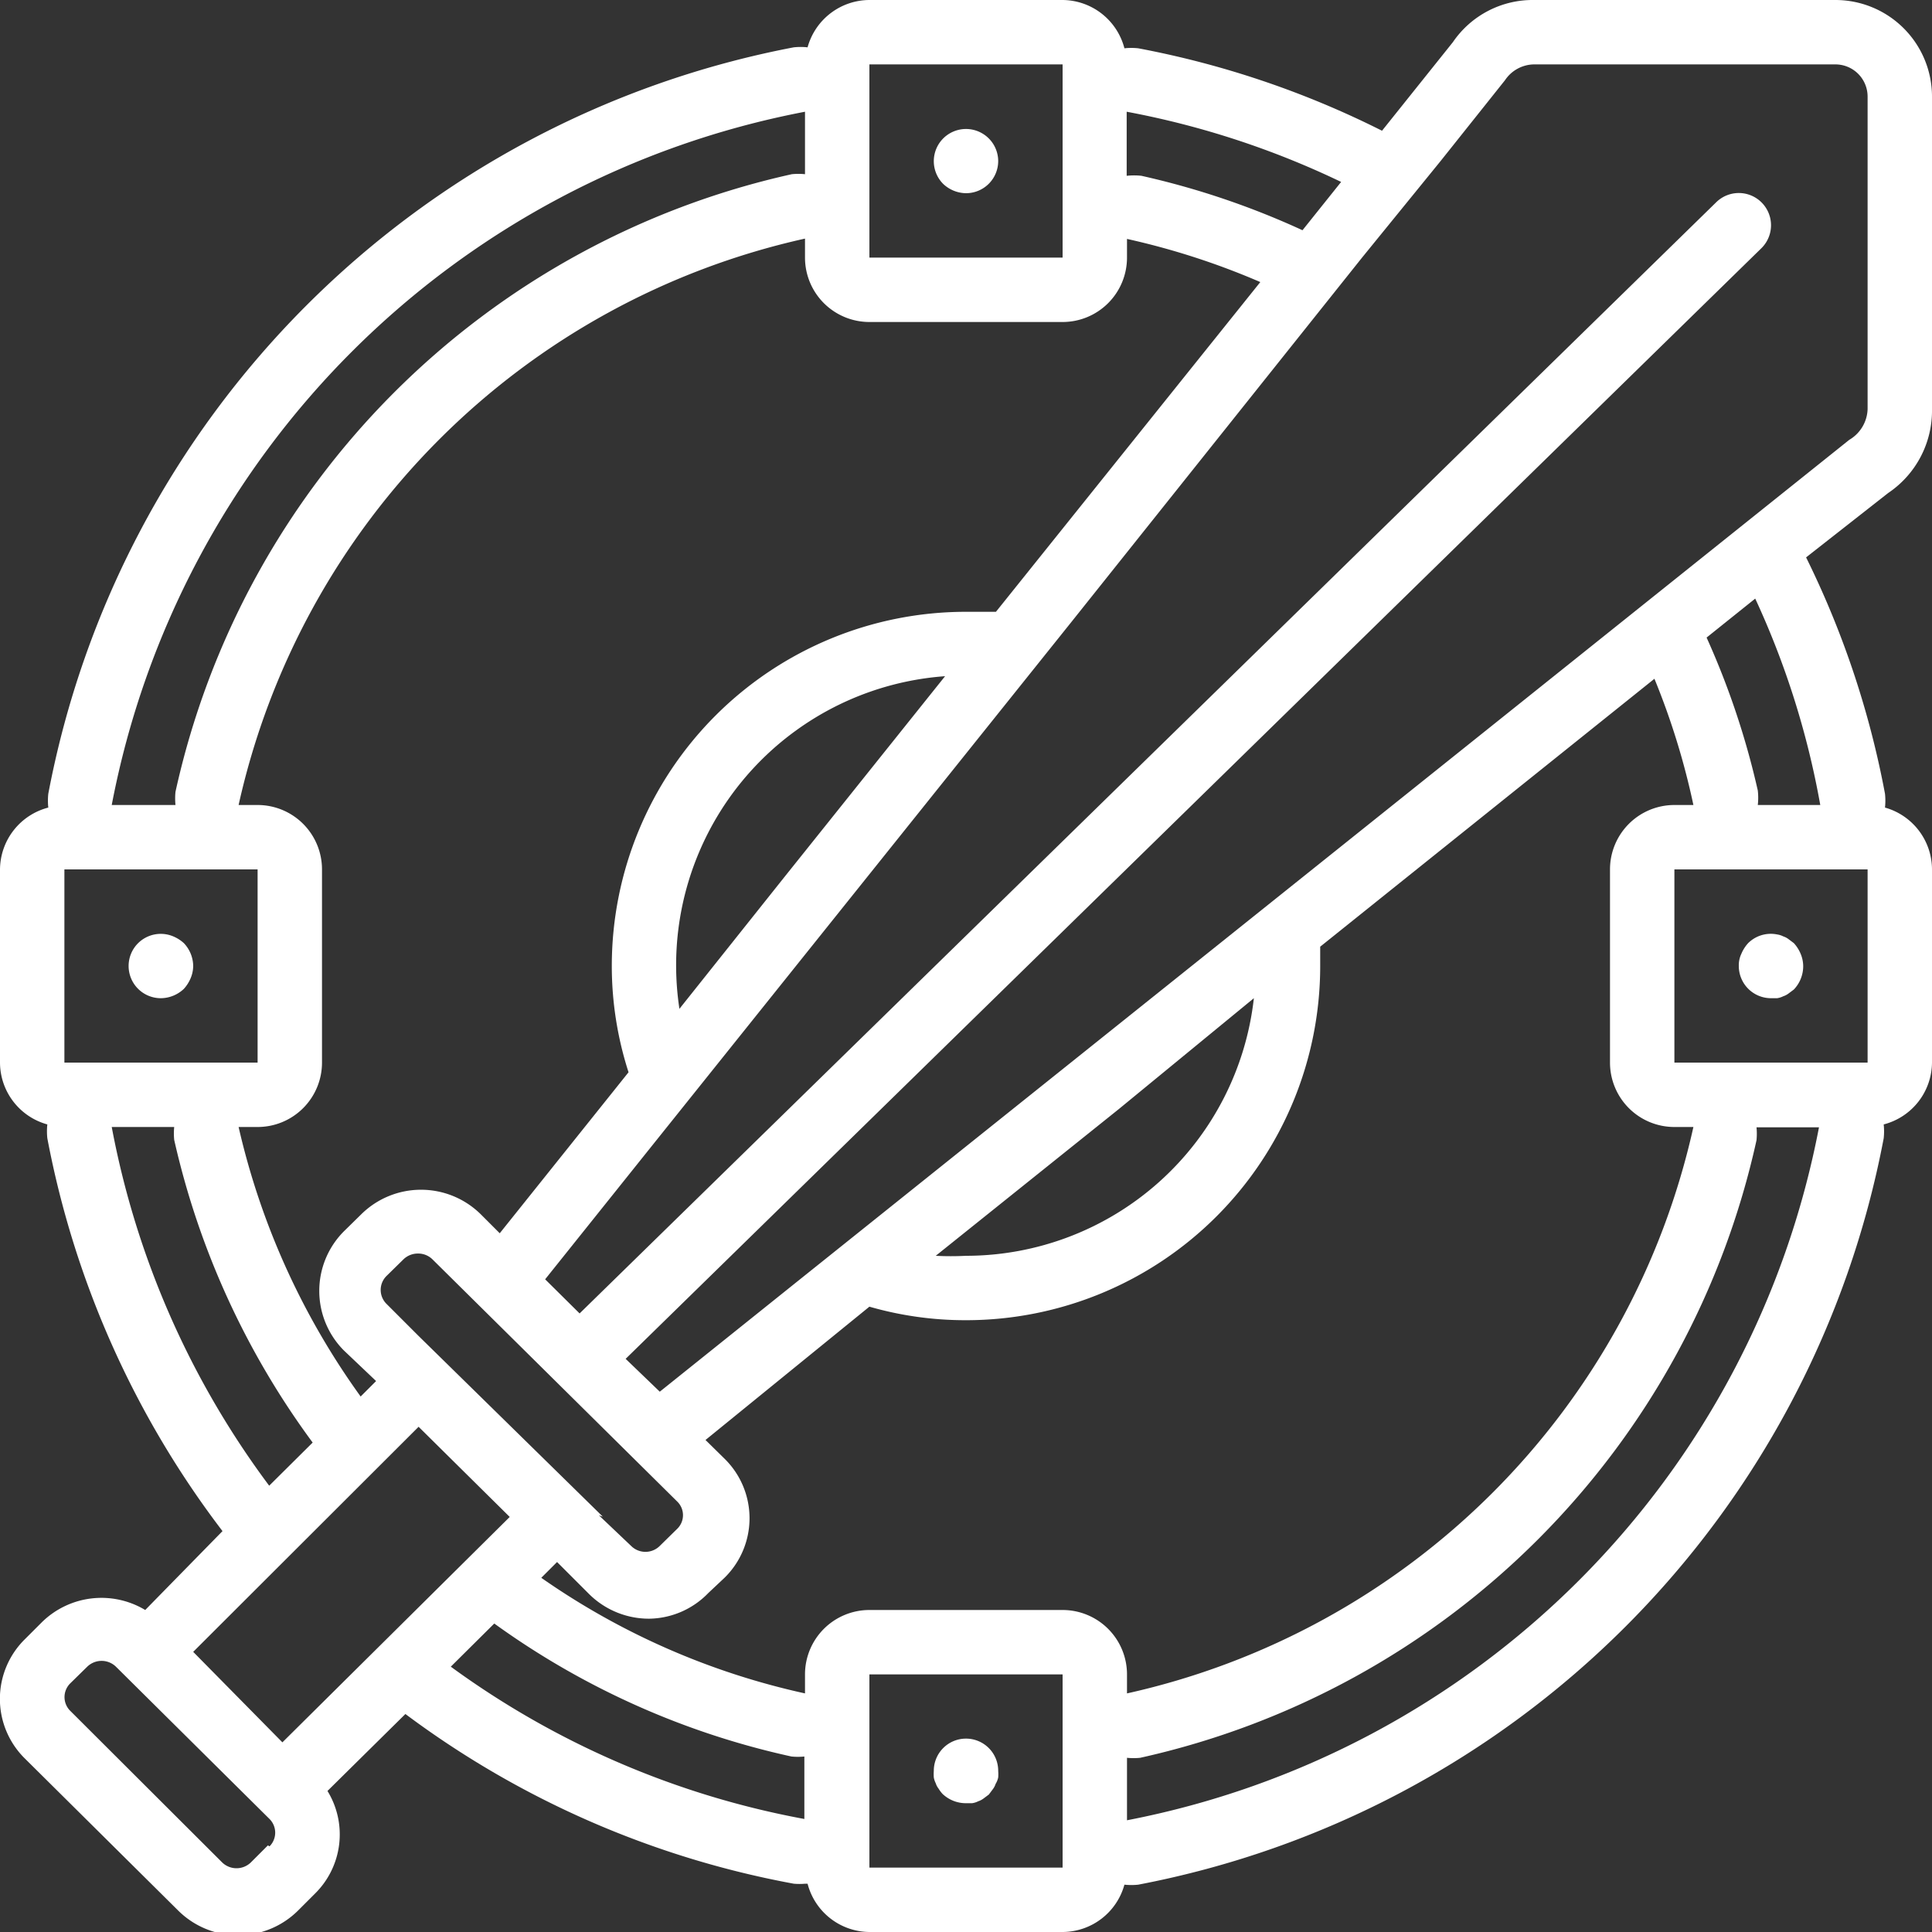 <svg fill="#FFF" xmlns="http://www.w3.org/2000/svg" viewBox="0 0 60 60"><rect x="0" y="0" width="60" height="60" fill="#333333" stroke="none"/><path d="M30 6a1 1 0 0 0 1-1 1 1 0 1 0-1.71.71A1.05 1.05 0 0 0 30 6zM5.38 29.08a1 1 0 0 0-1.09.21A1 1 0 0 0 5 31a1.05 1.05 0 0 0 .71-.29 1.15 1.15 0 0 0 .21-.33A1 1 0 0 0 6 30a1.05 1.05 0 0 0-.29-.71 1.16 1.16 0 0 0-.33-.21zM55.71 29.29l-.16-.12a.56.56 0 0 0-.17-.09.61.61 0 0 0-.19-.06 1 1 0 0 0-.9.27 1.15 1.15 0 0 0-.21.33.83.83 0 0 0-.08.38 1 1 0 0 0 1 1h.19a.62.62 0 0 0 .19-.06.56.56 0 0 0 .17-.09l.16-.12A1.05 1.05 0 0 0 56 30a1 1 0 0 0-.08-.38 1.15 1.15 0 0 0-.21-.33zM29.29 54.29A1 1 0 0 0 29 55a1.38 1.38 0 0 0 0 .2.65.65 0 0 0 .06.18.54.54 0 0 0 .09.17 1 1 0 0 0 .12.16A1.05 1.05 0 0 0 30 56h.19a.62.62 0 0 0 .19-.06.56.56 0 0 0 .17-.09l.16-.12.12-.16a.56.56 0 0 0 .09-.17.62.62 0 0 0 .08-.2 1.26 1.26 0 0 0 0-.2 1 1 0 0 0-1.71-.71z"/><path d="M57 0h-9.36a3 3 0 0 0-2.52 1.31l-2.2 2.75a28.64 28.64 0 0 0-7.57-2.56 2 2 0 0 0-.43 0A2 2 0 0 0 33 0h-6a2 2 0 0 0-1.92 1.47 2 2 0 0 0-.43 0A29.12 29.12 0 0 0 1.5 24.65a2 2 0 0 0 0 .43A2 2 0 0 0 0 27v6a2 2 0 0 0 1.47 1.92 2 2 0 0 0 0 .43 29 29 0 0 0 5.44 12.2L4.51 50a2.64 2.64 0 0 0-3.21.38l-.53.53a2.6 2.6 0 0 0 0 3.7l4.77 4.73a2.64 2.64 0 0 0 3.71 0l.53-.53a2.58 2.58 0 0 0 .39-3.19l2.42-2.39a28.9 28.9 0 0 0 12.06 5.27 2 2 0 0 0 .36 0h.07A2 2 0 0 0 27 60h6a2 2 0 0 0 1.92-1.47 2 2 0 0 0 .43 0A29.12 29.12 0 0 0 58.5 35.35a2 2 0 0 0 0-.43A2 2 0 0 0 60 33v-6a2 2 0 0 0-1.46-1.92 2 2 0 0 0 0-.43 28.35 28.35 0 0 0-2.45-7.34l2.55-2a3.08 3.08 0 0 0 1.36-2.6V3a3 3 0 0 0-3-3zm1 27v6h-6v-6h6zm-6-2a2 2 0 0 0-2 2v6a2 2 0 0 0 2 2h.59A23.17 23.17 0 0 1 35 52.59V52a2 2 0 0 0-2-2h-6a2 2 0 0 0-2 2v.59A22.81 22.81 0 0 1 16.81 49l.49-.49 1 1a2.64 2.64 0 0 0 1.86.76 2.6 2.6 0 0 0 1.84-.8l.5-.47a2.59 2.59 0 0 0 0-3.7l-.59-.58L27 40.58a10.75 10.75 0 0 0 3 .42 11 11 0 0 0 11-11v-.6l10.38-8.32A22.8 22.8 0 0 1 52.59 25zM2 33v-6h6v6H2zm6 2a2 2 0 0 0 2-2v-6a2 2 0 0 0-2-2h-.59A23.17 23.17 0 0 1 25 7.41V8a2 2 0 0 0 2 2h6a2 2 0 0 0 2-2v-.58a23 23 0 0 1 4.14 1.34L30.93 19H30a11 11 0 0 0-11 11 10.75 10.75 0 0 0 .52 3.3l-4 5-.59-.59a2.64 2.64 0 0 0-3.71 0l-.54.53a2.62 2.62 0 0 0 0 3.7l1 .95-.48.48A23.11 23.11 0 0 1 7.41 35zm30.94-4A9 9 0 0 1 30 39a9.13 9.13 0 0 1-.94 0l5.69-4.56zM18.72 47.1L13 41.49l-1-1a.61.61 0 0 1 0-.86l.53-.52a.64.64 0 0 1 .45-.18.63.63 0 0 1 .45.18l7.6 7.52a.59.59 0 0 1 0 .85l-.54.53a.63.63 0 0 1-.89 0l-1-.95zm2.38-15.77A9 9 0 0 1 29.35 21l-5 6.25zM41.65 5.65l-1.2 1.5a25.06 25.06 0 0 0-5-1.69 2.07 2.07 0 0 0-.46 0V3.47a26.69 26.69 0 0 1 6.66 2.18zM27 2h6v6h-6V2zm-2 1.47v1.94a2 2 0 0 0-.41 0A25.19 25.19 0 0 0 5.45 24.59a2 2 0 0 0 0 .41H3.47A27.09 27.09 0 0 1 25 3.47zM5.41 35a2 2 0 0 0 0 .4 25.15 25.15 0 0 0 4.3 9.4l-1.35 1.34A26.91 26.91 0 0 1 3.47 35zM13 44.31l2.83 2.8-7.06 7L6 51.3zm-4.68 13l-.53.53a.64.64 0 0 1-.89 0l-4.72-4.71a.6.6 0 0 1 0-.85l.53-.52a.64.64 0 0 1 .89 0l4.77 4.73a.6.6 0 0 1 0 .85zM14 51.76l1.35-1.34a24.82 24.82 0 0 0 9.23 4.13 2 2 0 0 0 .4 0v1.94A26.9 26.9 0 0 1 14 51.76zM33 58h-6v-6h6v6zm2-1.47v-1.94a2 2 0 0 0 .41 0 25.19 25.19 0 0 0 19.14-19.18 2 2 0 0 0 0-.4h1.94A27.1 27.1 0 0 1 35 56.53zM56.53 25h-1.94a2 2 0 0 0 0-.45A24.85 24.85 0 0 0 53 19.8l1.51-1.21A26.12 26.12 0 0 1 56.53 25zM58 12.71a1.15 1.15 0 0 1-.57.95l-2.3 1.84-25 20-5.36 4.29-4.28 3.43-1.06-1.02L54.7 7.71a1 1 0 1 0-1.4-1.43L18 40.79l-1.07-1.06 3.4-4.25 12.9-16.11L42.3 8l2.44-3 2-2.51a1.1 1.1 0 0 1 .9-.49H57a1 1 0 0 1 1 1z"/></svg>
